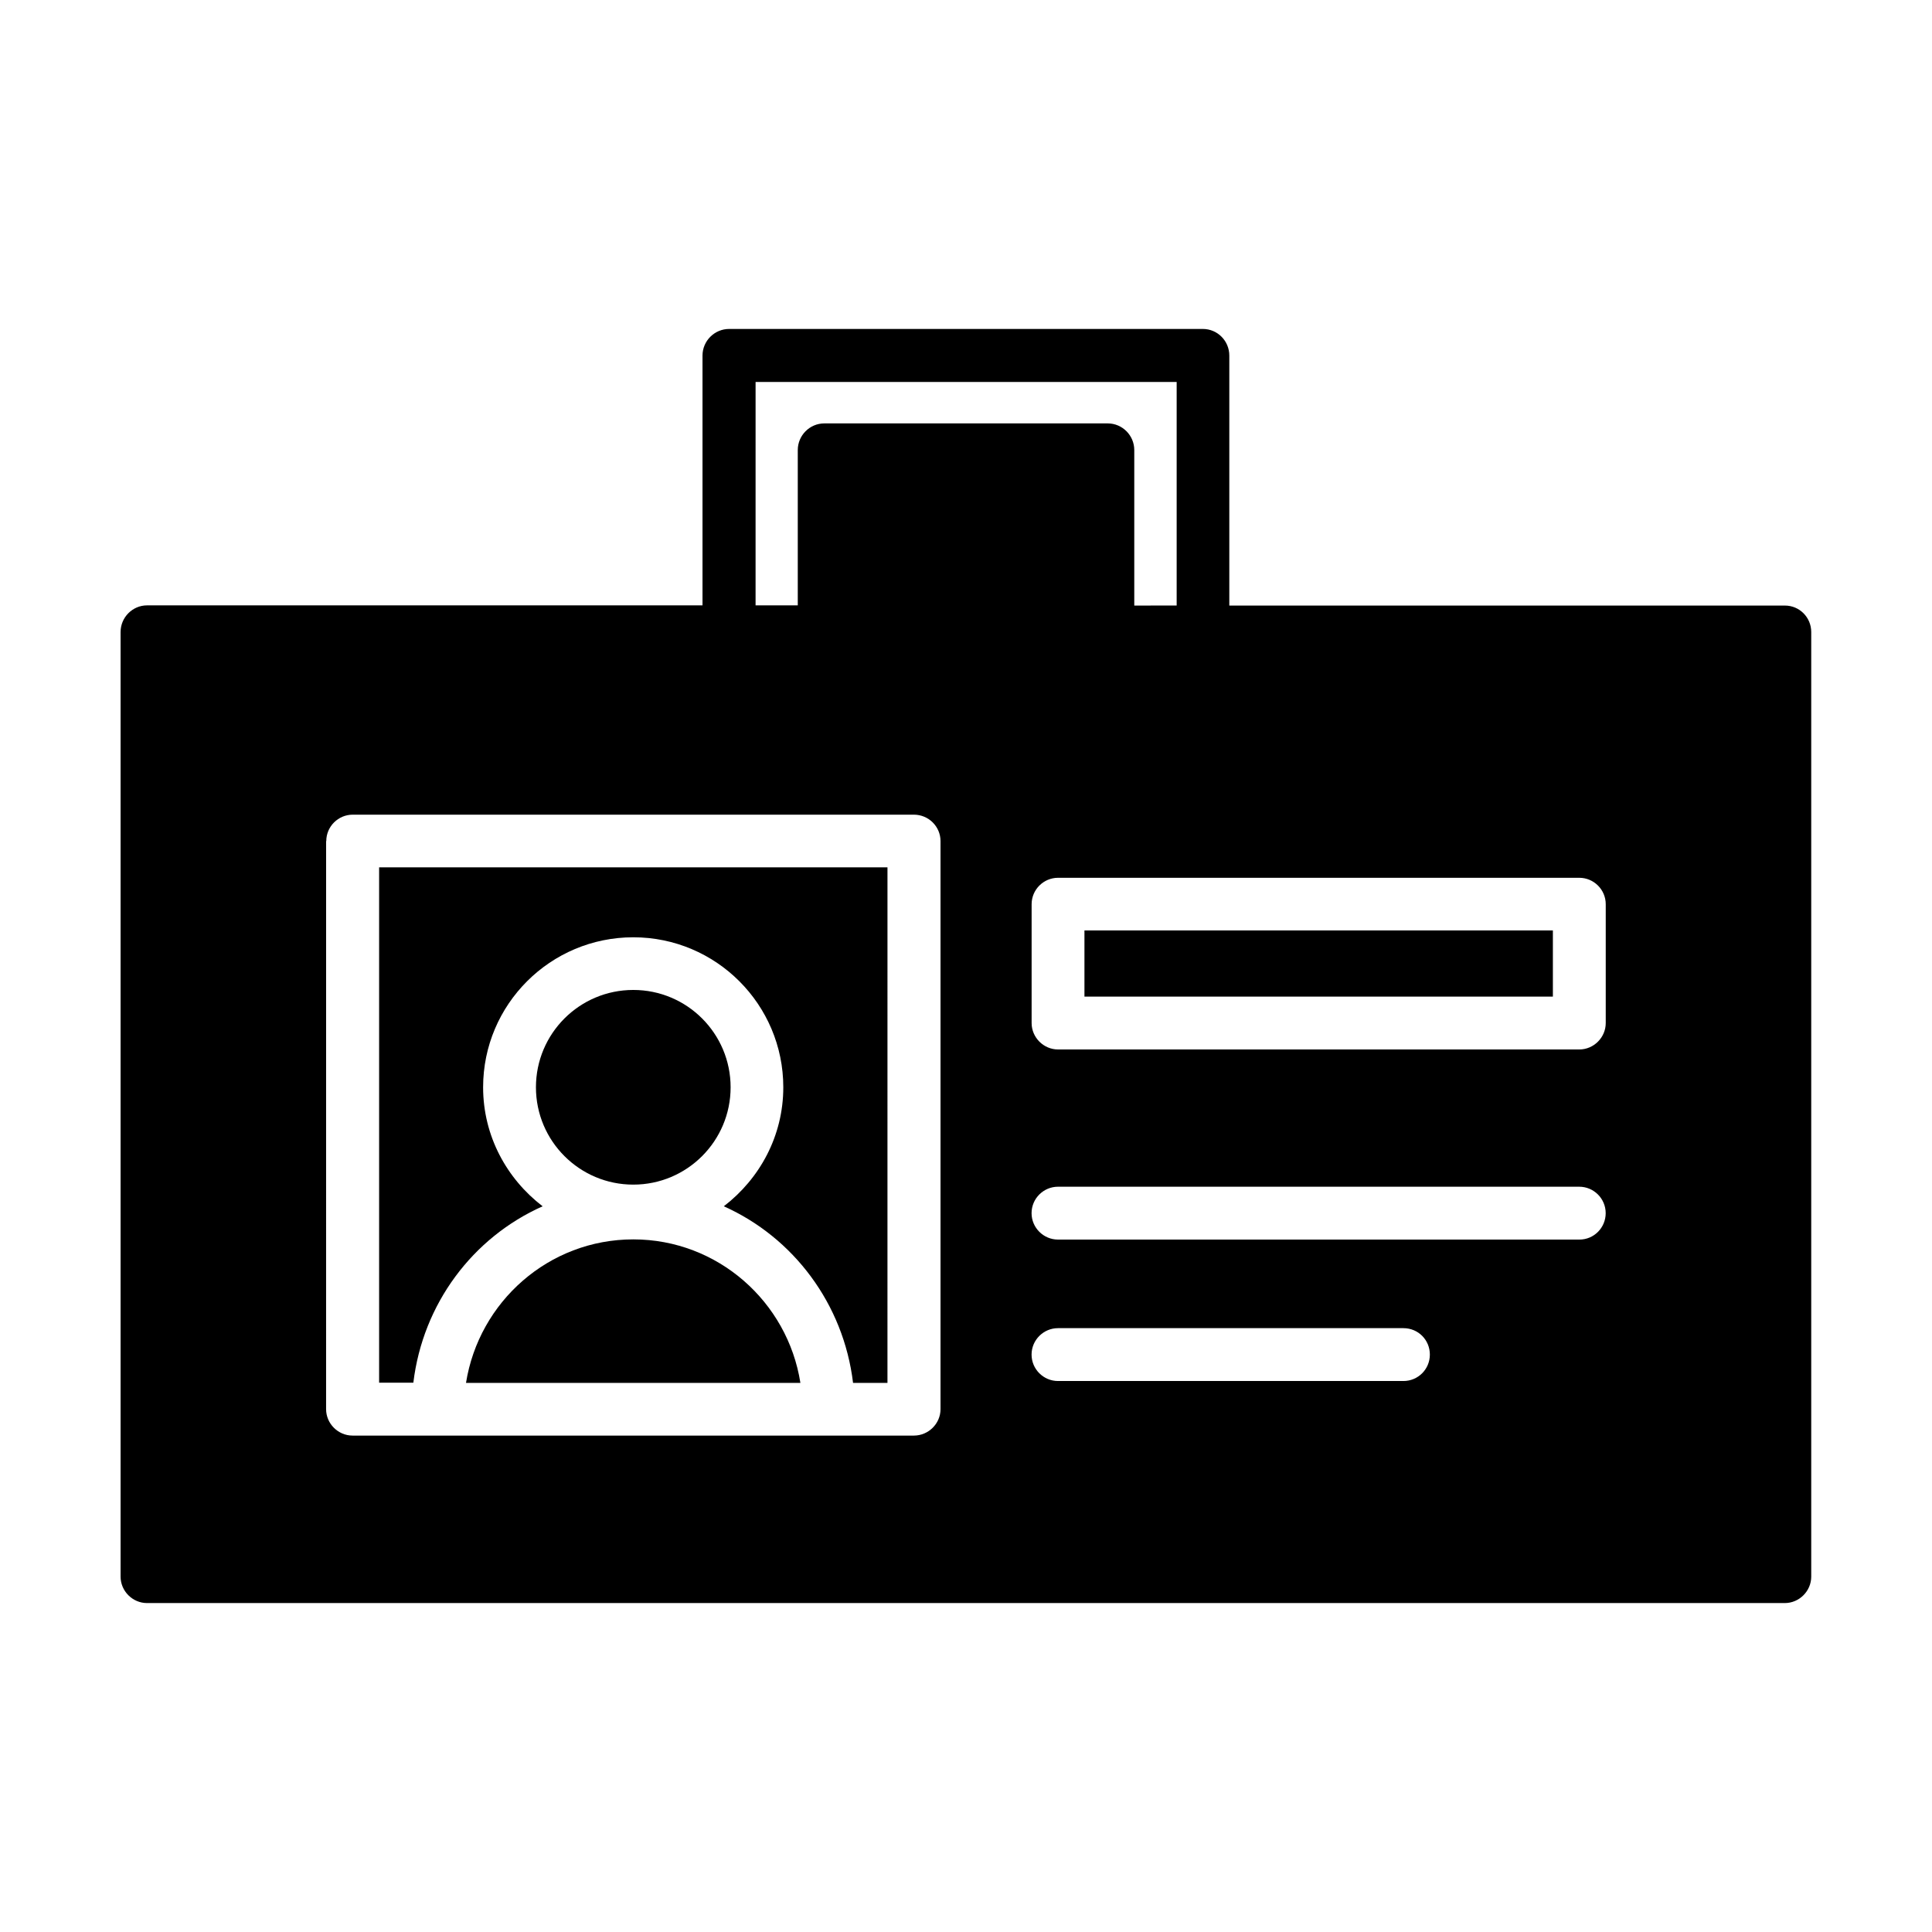 <?xml version="1.0" encoding="UTF-8"?>
<!-- Uploaded to: SVG Repo, www.svgrepo.com, Generator: SVG Repo Mixer Tools -->
<svg fill="#000000" width="800px" height="800px" version="1.1" viewBox="144 144 512 512" xmlns="http://www.w3.org/2000/svg">
 <g>
  <path d="m431.39 390.58h124.14v17.531h-124.14z"/>
  <path d="m337.62 432.14c0 14.246-11.547 25.797-25.793 25.797-14.246 0-25.797-11.551-25.797-25.797s11.551-25.793 25.797-25.793c14.246 0 25.793 11.547 25.793 25.793"/>
  <path d="m287.8 463.68c-9.523-7.305-15.77-18.641-15.77-31.539 0-21.965 17.836-39.75 39.801-39.75 21.965 0 39.75 17.836 39.75 39.75 0 12.898-6.246 24.234-15.77 31.539 18.488 8.262 31.738 25.895 34.258 46.805h9.117l0.004-136.63h-134.72v136.58h9.07c2.516-20.906 15.719-38.492 34.258-46.754z"/>
  <path d="m311.83 472.45c-22.418 0-40.91 16.523-44.336 38.039h88.621c-3.375-21.512-21.918-38.039-44.285-38.039z"/>
  <path d="m617.04 304.48h-147.26v-66.25c0-3.879-3.125-7.055-7.004-7.055h-125.55c-3.879 0-7.055 3.176-7.055 7.055v66.199h-147.21c-3.828 0-7.004 3.176-7.004 7.055v250.34c0 3.828 3.176 7.004 7.004 7.004h434.03c3.828 0 7.004-3.176 7.004-7.004v-250.34c0-3.879-3.125-7.004-6.953-7.004zm-192.66 168.02c-3.828 0-7.004-3.125-7.004-7.004 0-3.879 3.176-7.004 7.004-7.004h138.14c3.828 0 7.004 3.125 7.004 7.004 0 3.883-3.125 7.004-6.953 7.004zm98.547 30.48c0 3.879-3.125 7.004-7.004 7.004h-91.543c-3.828 0-7.004-3.125-7.004-7.004 0-3.879 3.176-7.004 7.004-7.004h91.543c3.93 0 7.004 3.125 7.004 7.004zm-292.46-136.08c0-3.879 3.176-7.004 7.004-7.004h148.72c3.879 0 7.055 3.125 7.055 7.004v150.54c0 3.828-3.176 7.004-7.055 7.004h-148.77c-3.828 0-7.004-3.176-7.004-7.004l0.004-150.54zm339.07 48.215c0 3.828-3.176 7.004-7.004 7.004h-138.14c-3.828 0-7.004-3.176-7.004-7.004v-31.488c0-3.879 3.176-7.004 7.004-7.004h138.14c3.828 0 7.004 3.125 7.004 7.004zm-225.3-169.89h111.59v59.246l-11.234 0.004v-41.211c0-3.879-3.176-7.055-7.004-7.055h-75.168c-3.828 0-7.004 3.176-7.004 7.055v41.16h-11.184z"/>
 </g>
</svg>